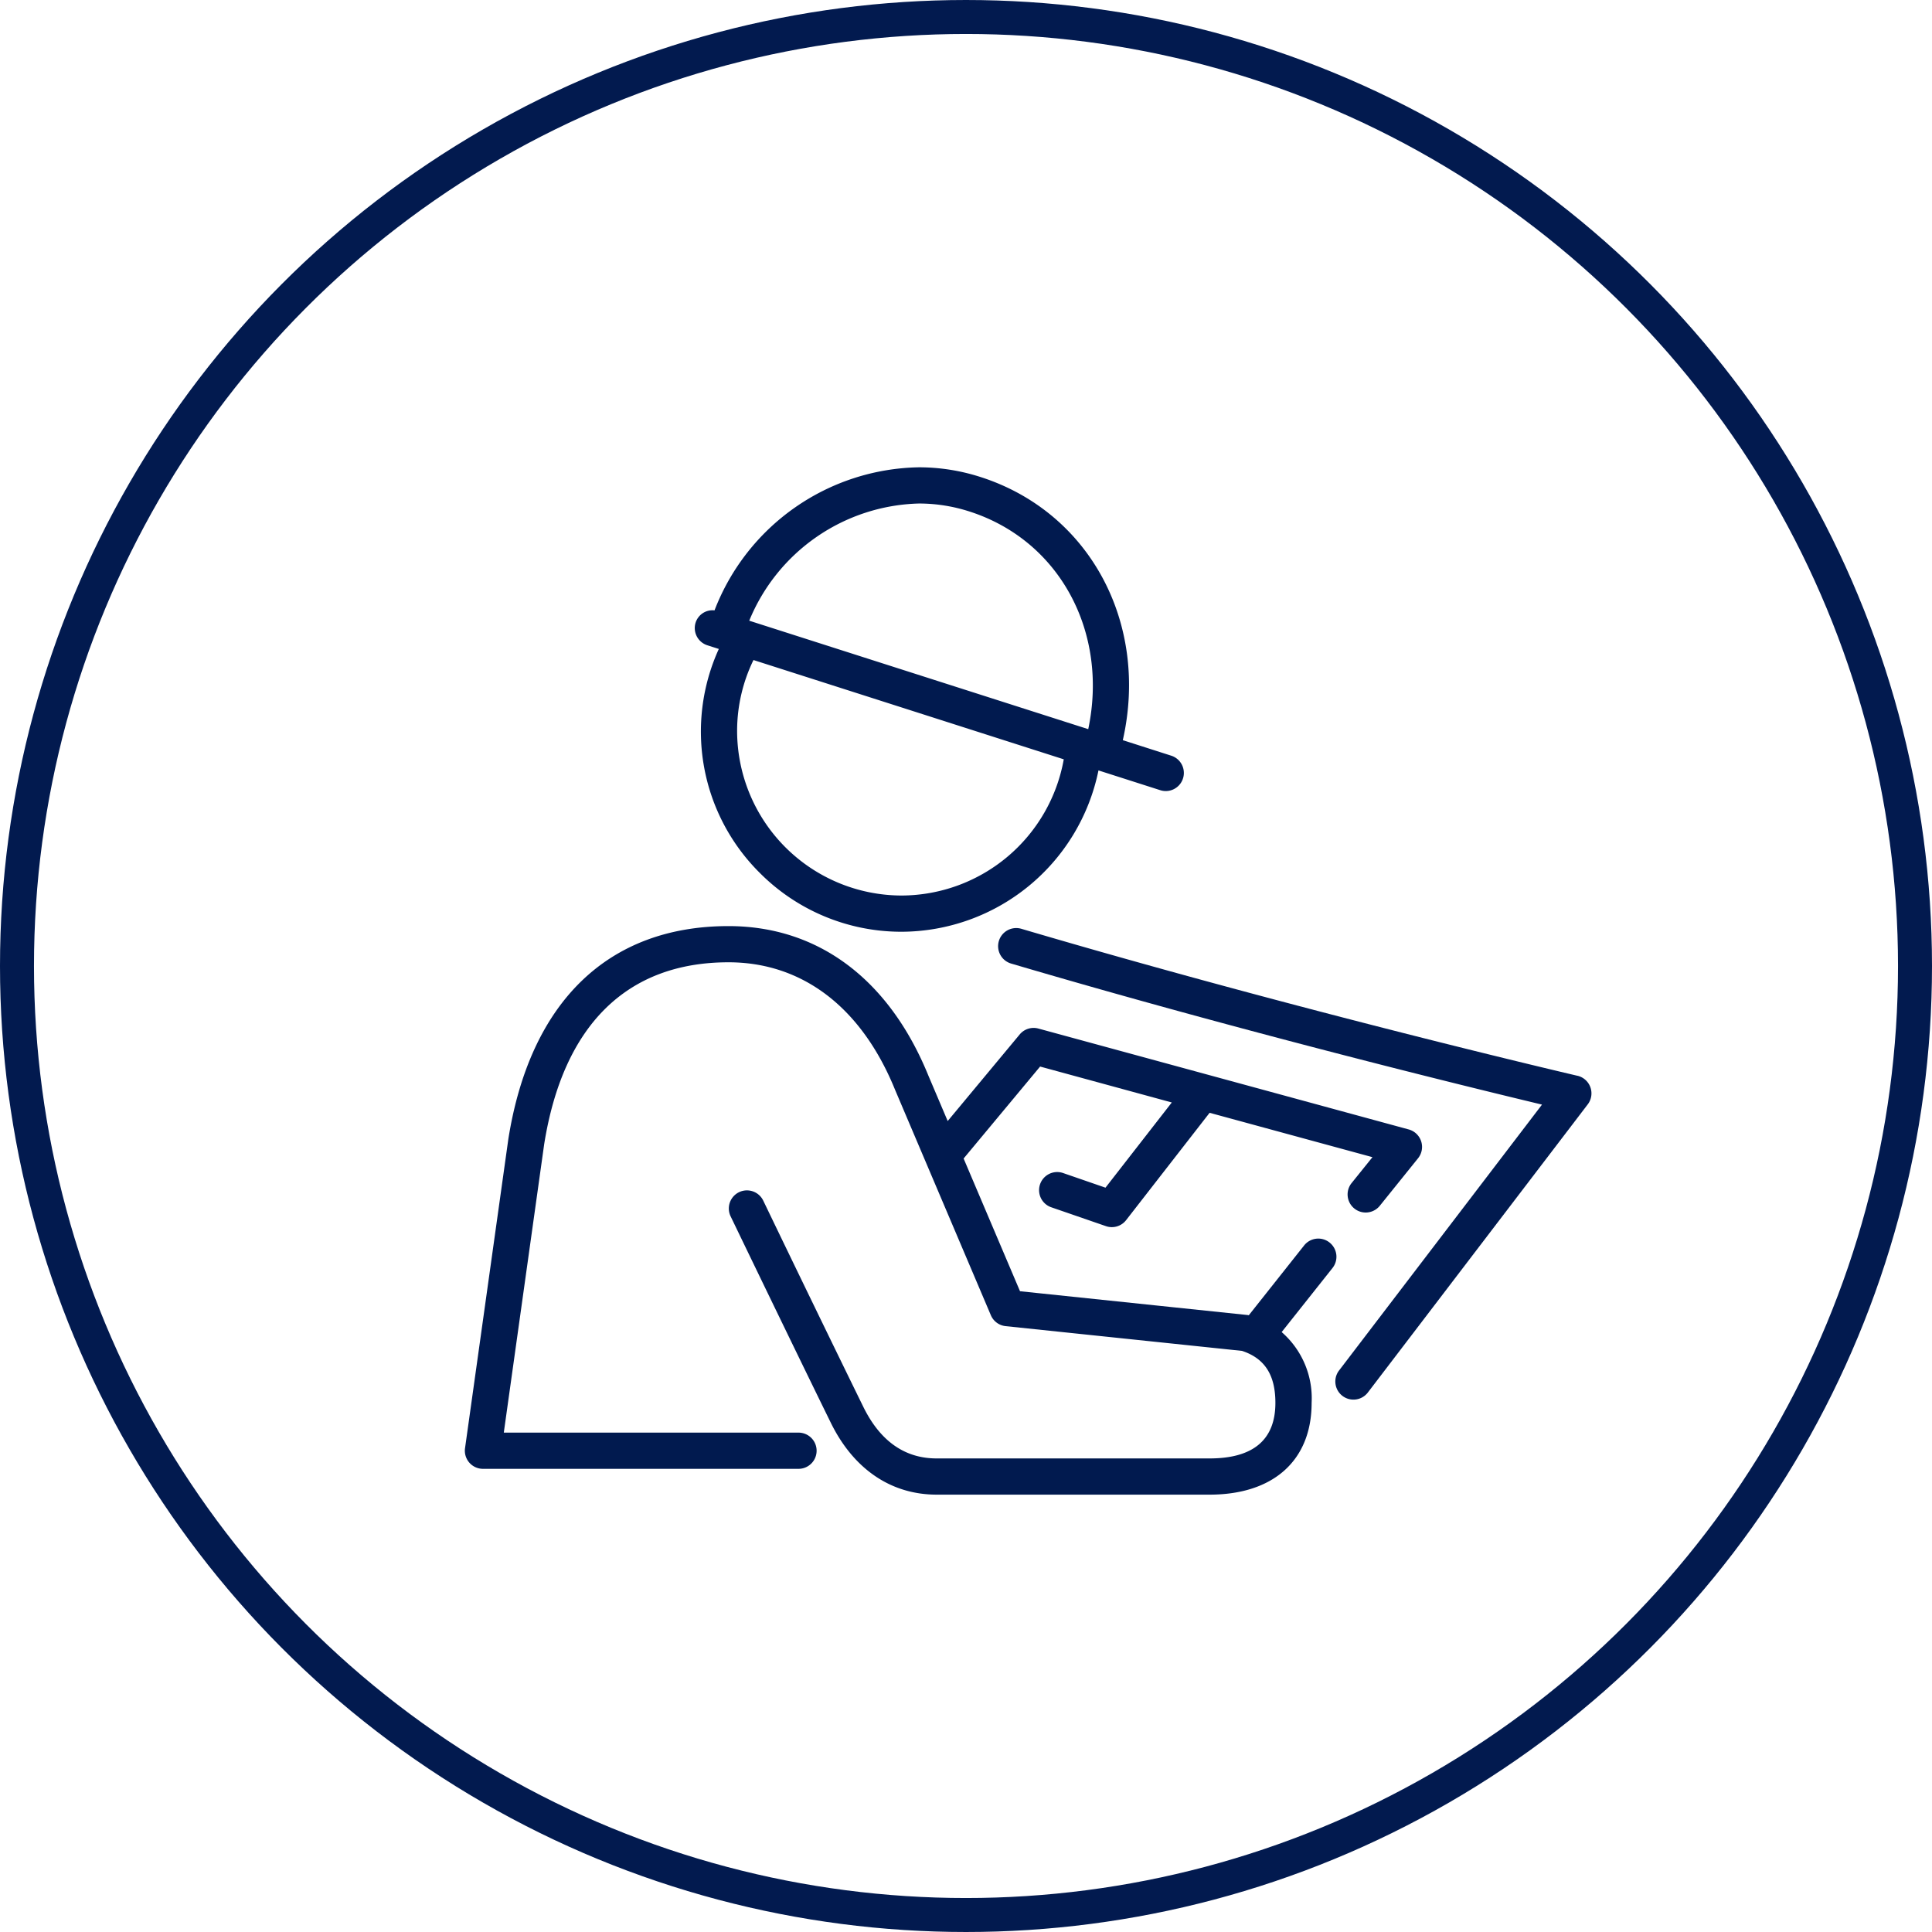 <?xml version="1.0" encoding="UTF-8"?> <svg xmlns="http://www.w3.org/2000/svg" xmlns:xlink="http://www.w3.org/1999/xlink" width="199" height="199" viewBox="0 0 199 199"><defs><clipPath id="clip-path"><rect id="Rectangle_1562" data-name="Rectangle 1562" width="116.041" height="105.817" fill="#011a4f"></rect></clipPath></defs><g id="Group_2677" data-name="Group 2677" transform="translate(1680 -3714)"><g id="Ellipse_2" data-name="Ellipse 2" transform="translate(-1680 3714)" fill="none" stroke="#021a4f" stroke-width="3.5"><circle cx="99.5" cy="99.5" r="99.5" stroke="none"></circle><circle cx="99.5" cy="99.5" r="97.75" fill="none"></circle></g><g id="Group_189" data-name="Group 189" transform="translate(-1632.119 3762.133)"><g id="Group_188" data-name="Group 188" transform="translate(0 0)" clip-path="url(#clip-path)"><path id="Path_11929" data-name="Path 11929" d="M96.472,47.019c-.281-.066-28.376-6.613-57.242-15.128a1.866,1.866,0,1,0-1.055,3.579c23.66,6.978,46.8,12.639,54.648,14.518L71.9,77.4a1.867,1.867,0,0,0,2.968,2.265l22.666-29.7a1.867,1.867,0,0,0-1.061-2.95" transform="translate(18.126 15.655)" fill="#011a4f"></path><path id="Path_11930" data-name="Path 11930" d="M22.521,41.73A20.562,20.562,0,0,0,37.14,47.839H37.2A20.775,20.775,0,0,0,57.454,31.221l6.365,2.037a1.845,1.845,0,0,0,.568.09,1.866,1.866,0,0,0,.568-3.642l-4.994-1.6C62.669,16.12,56.617,4.66,45.363,1.019A20.7,20.7,0,0,0,39.018,0H38.96A22.975,22.975,0,0,0,17.907,14.736a1.832,1.832,0,0,0-1.946,1.253,1.863,1.863,0,0,0,1.209,2.344l1.179.377a20.513,20.513,0,0,0,4.172,23.02M37.2,44.108h-.051A16.974,16.974,0,0,1,20.233,27.081a16.673,16.673,0,0,1,1.685-7.229L53.879,30.079A17.026,17.026,0,0,1,37.2,44.108M38.96,3.73h.045a16.939,16.939,0,0,1,5.206.837C53.48,7.566,58.5,17,56.4,26.971L21.482,15.8A19.43,19.43,0,0,1,38.96,3.73" transform="translate(7.81 0)" fill="#011a4f"></path><path id="Path_11931" data-name="Path 11931" d="M89.067,64.265a1.862,1.862,0,0,0-2.62.3l-5.7,7.192c-.04-.007-.079-.019-.119-.024L57.182,69.281,51.373,55.612l7.88-9.473,13.563,3.7-6.831,8.776L61.6,57.1a1.866,1.866,0,0,0-1.219,3.527l5.65,1.95a1.859,1.859,0,0,0,2.08-.618l8.6-11.056,16.774,4.57L91.32,58.161A1.865,1.865,0,0,0,94.225,60.5l3.955-4.912a1.866,1.866,0,0,0-.961-2.971L59.075,42.225a1.864,1.864,0,0,0-1.925.607l-7.417,8.92L47.756,47.1c-4.044-9.949-11.361-15.428-20.6-15.428-12.38,0-20.432,7.781-22.678,21.944L.018,85.45a1.866,1.866,0,0,0,1.849,2.125h32.5a1.865,1.865,0,1,0,0-3.73H4.011L8.166,54.168C10.113,41.891,16.68,35.4,27.155,35.4c7.621,0,13.709,4.652,17.156,13.13l9.867,23.221A1.862,1.862,0,0,0,55.7,72.877l24.348,2.548c2.344.773,3.439,2.48,3.439,5.357,0,3.8-2.281,5.721-6.778,5.721H48.588c-3.278,0-5.816-1.787-7.547-5.316-2.738-5.579-7.4-15.2-10.306-21.238a1.865,1.865,0,0,0-3.36,1.62c2.913,6.04,7.575,15.676,10.318,21.259,2.341,4.776,6.208,7.405,10.9,7.405H76.71c6.58,0,10.509-3.533,10.509-9.451a9.032,9.032,0,0,0-3.086-7.293l5.237-6.6a1.865,1.865,0,0,0-.3-2.62" transform="translate(0 15.585)" fill="#011a4f"></path></g></g></g></svg> 